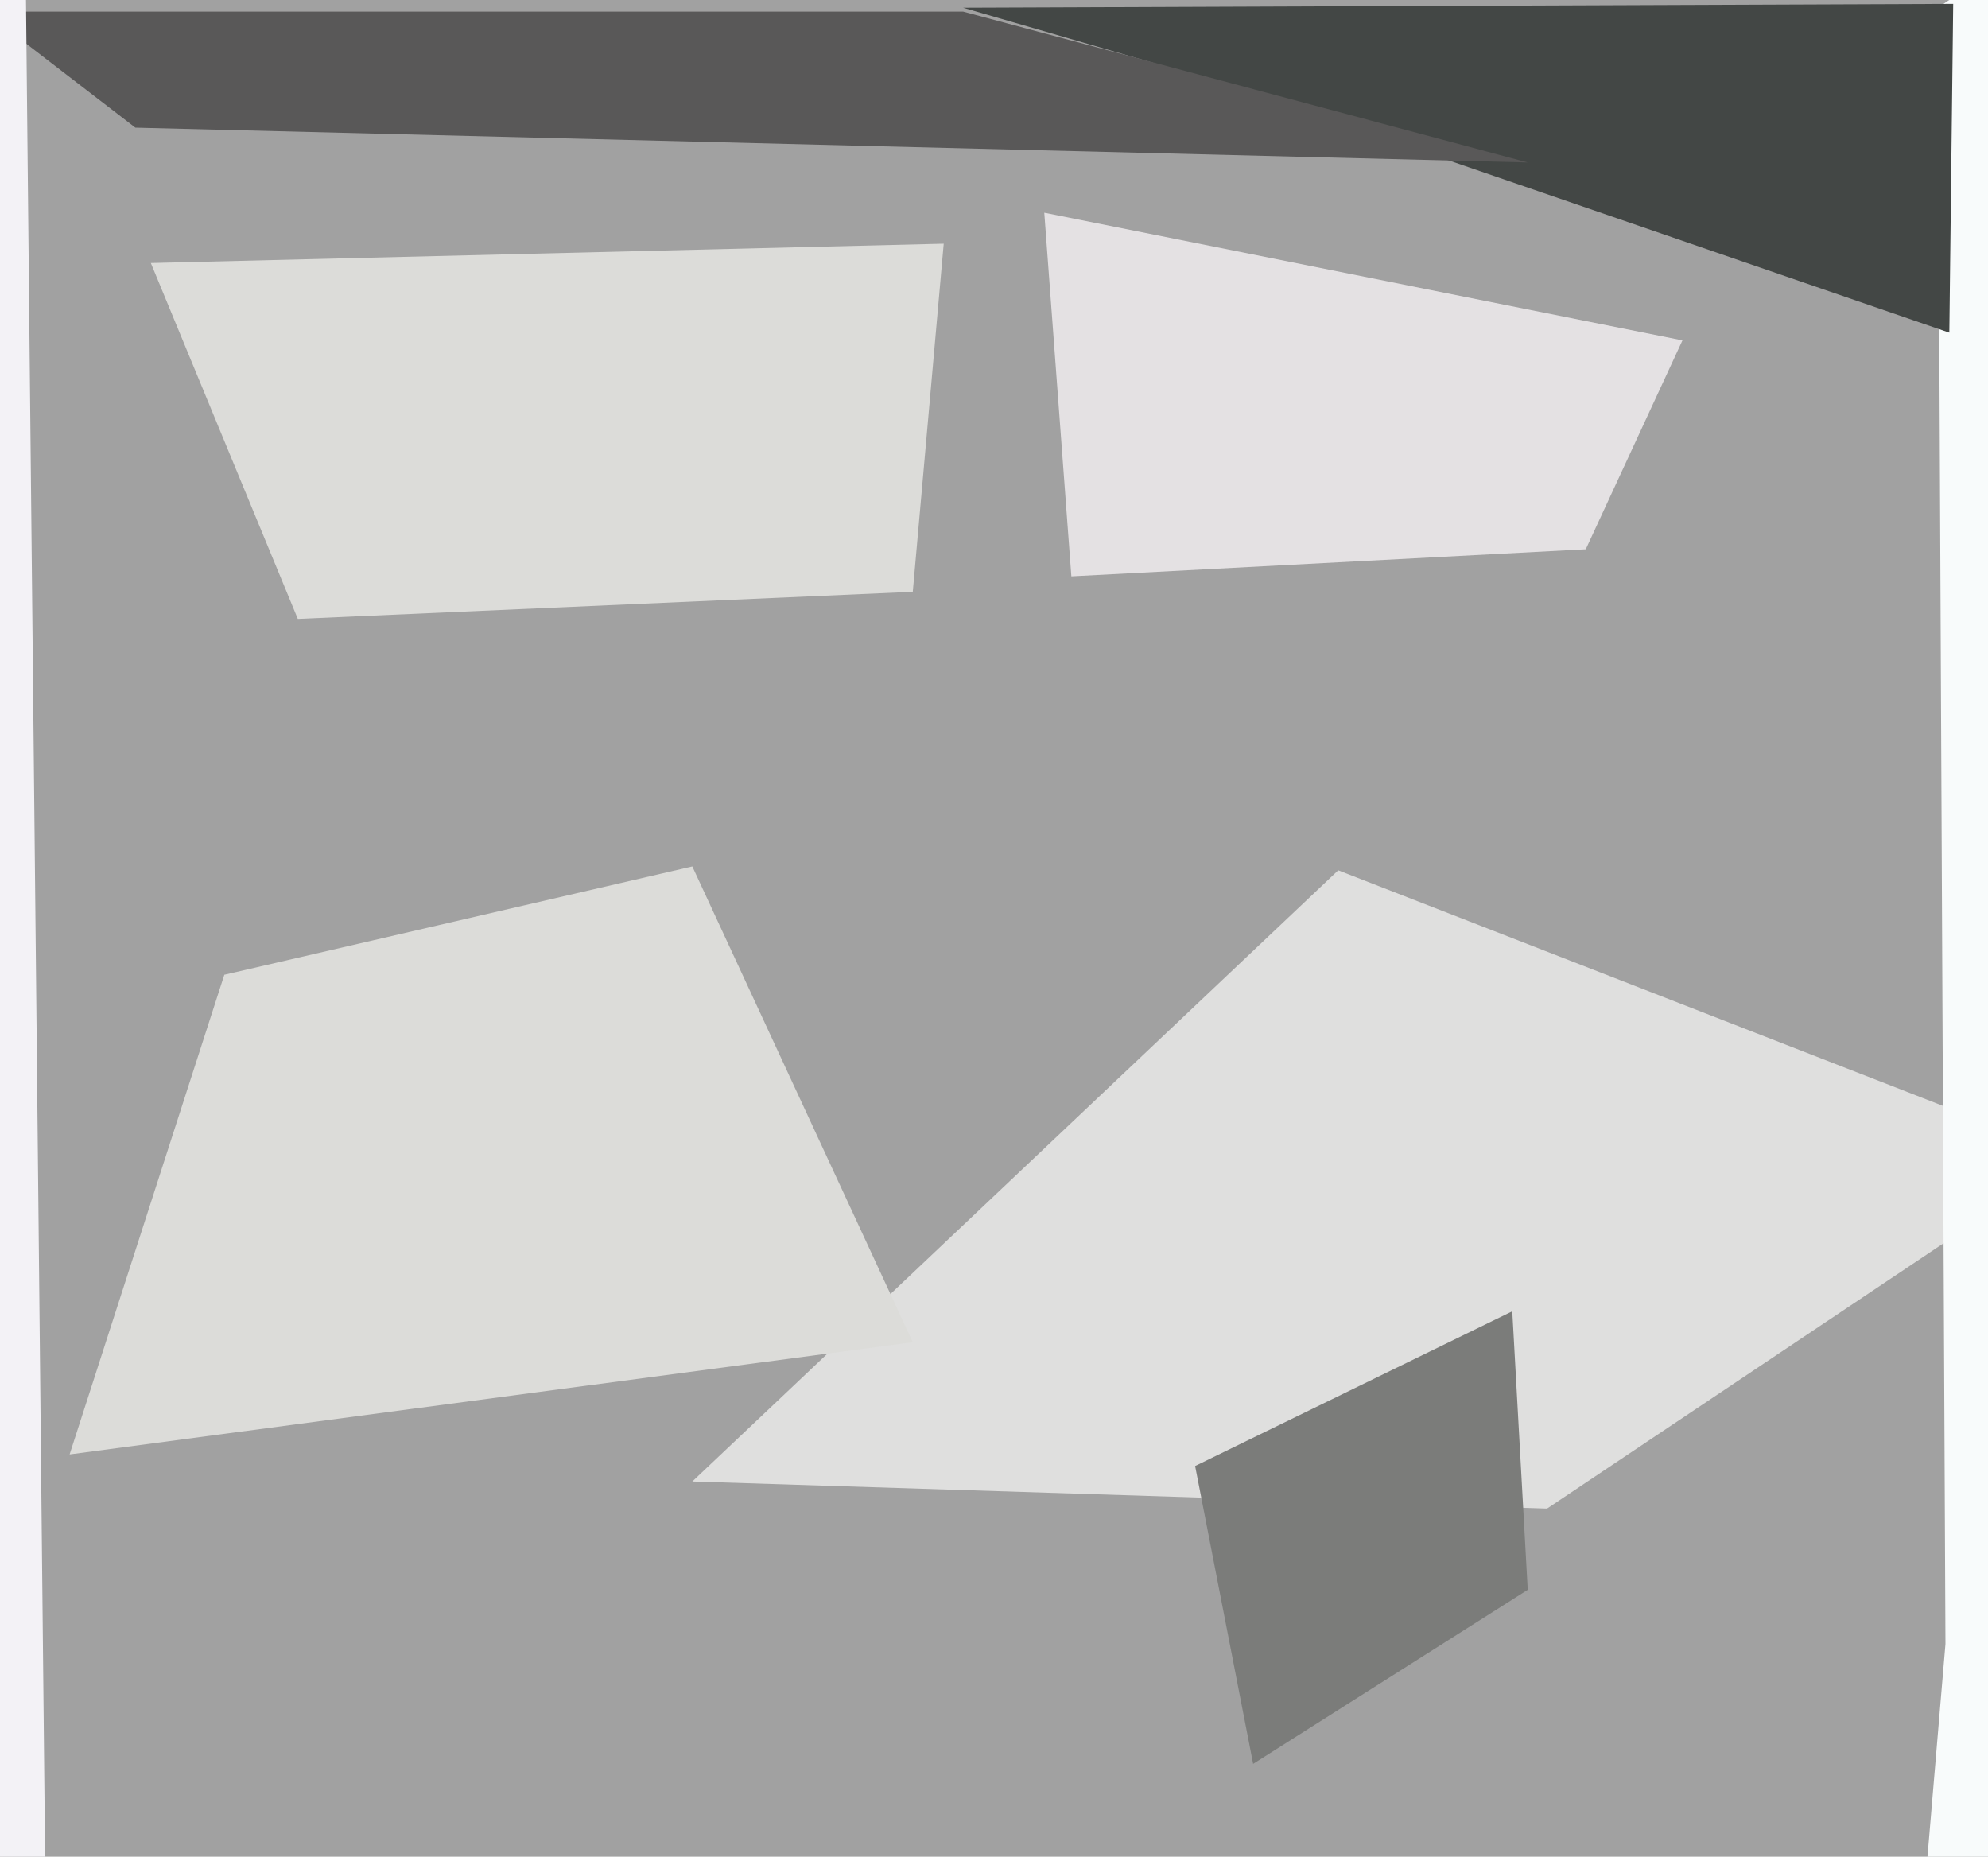 <svg xmlns="http://www.w3.org/2000/svg" width="514px" height="480px">
  <rect width="514" height="480" fill="rgb(161,161,161)"/>
  <polygon points="400,390 179,383 346,225 536,299" fill="rgb(223,223,222)"/>
  <polygon points="39,68 244,63 236,153 77,160" fill="rgb(220,220,217)"/>
  <polygon points="236,347 18,376 58,252 179,224" fill="rgb(220,220,217)"/>
  <polygon points="492,555 503,425 501,2 731,-152" fill="rgb(248,251,251)"/>
  <polygon points="249,2 505,1 504,86 318,22" fill="rgb(67,71,69)"/>
  <polygon points="395,42 35,33 -4,3 249,3" fill="rgb(89,88,88)"/>
  <polygon points="-80,-211 6,-70 12,513 -101,547" fill="rgb(243,242,246)"/>
  <polygon points="270,55 435,88 410,142 277,149" fill="rgb(228,225,227)"/>
  <polygon points="309,379 391,339 395,411 324,456" fill="rgb(123,124,122)"/>
</svg>